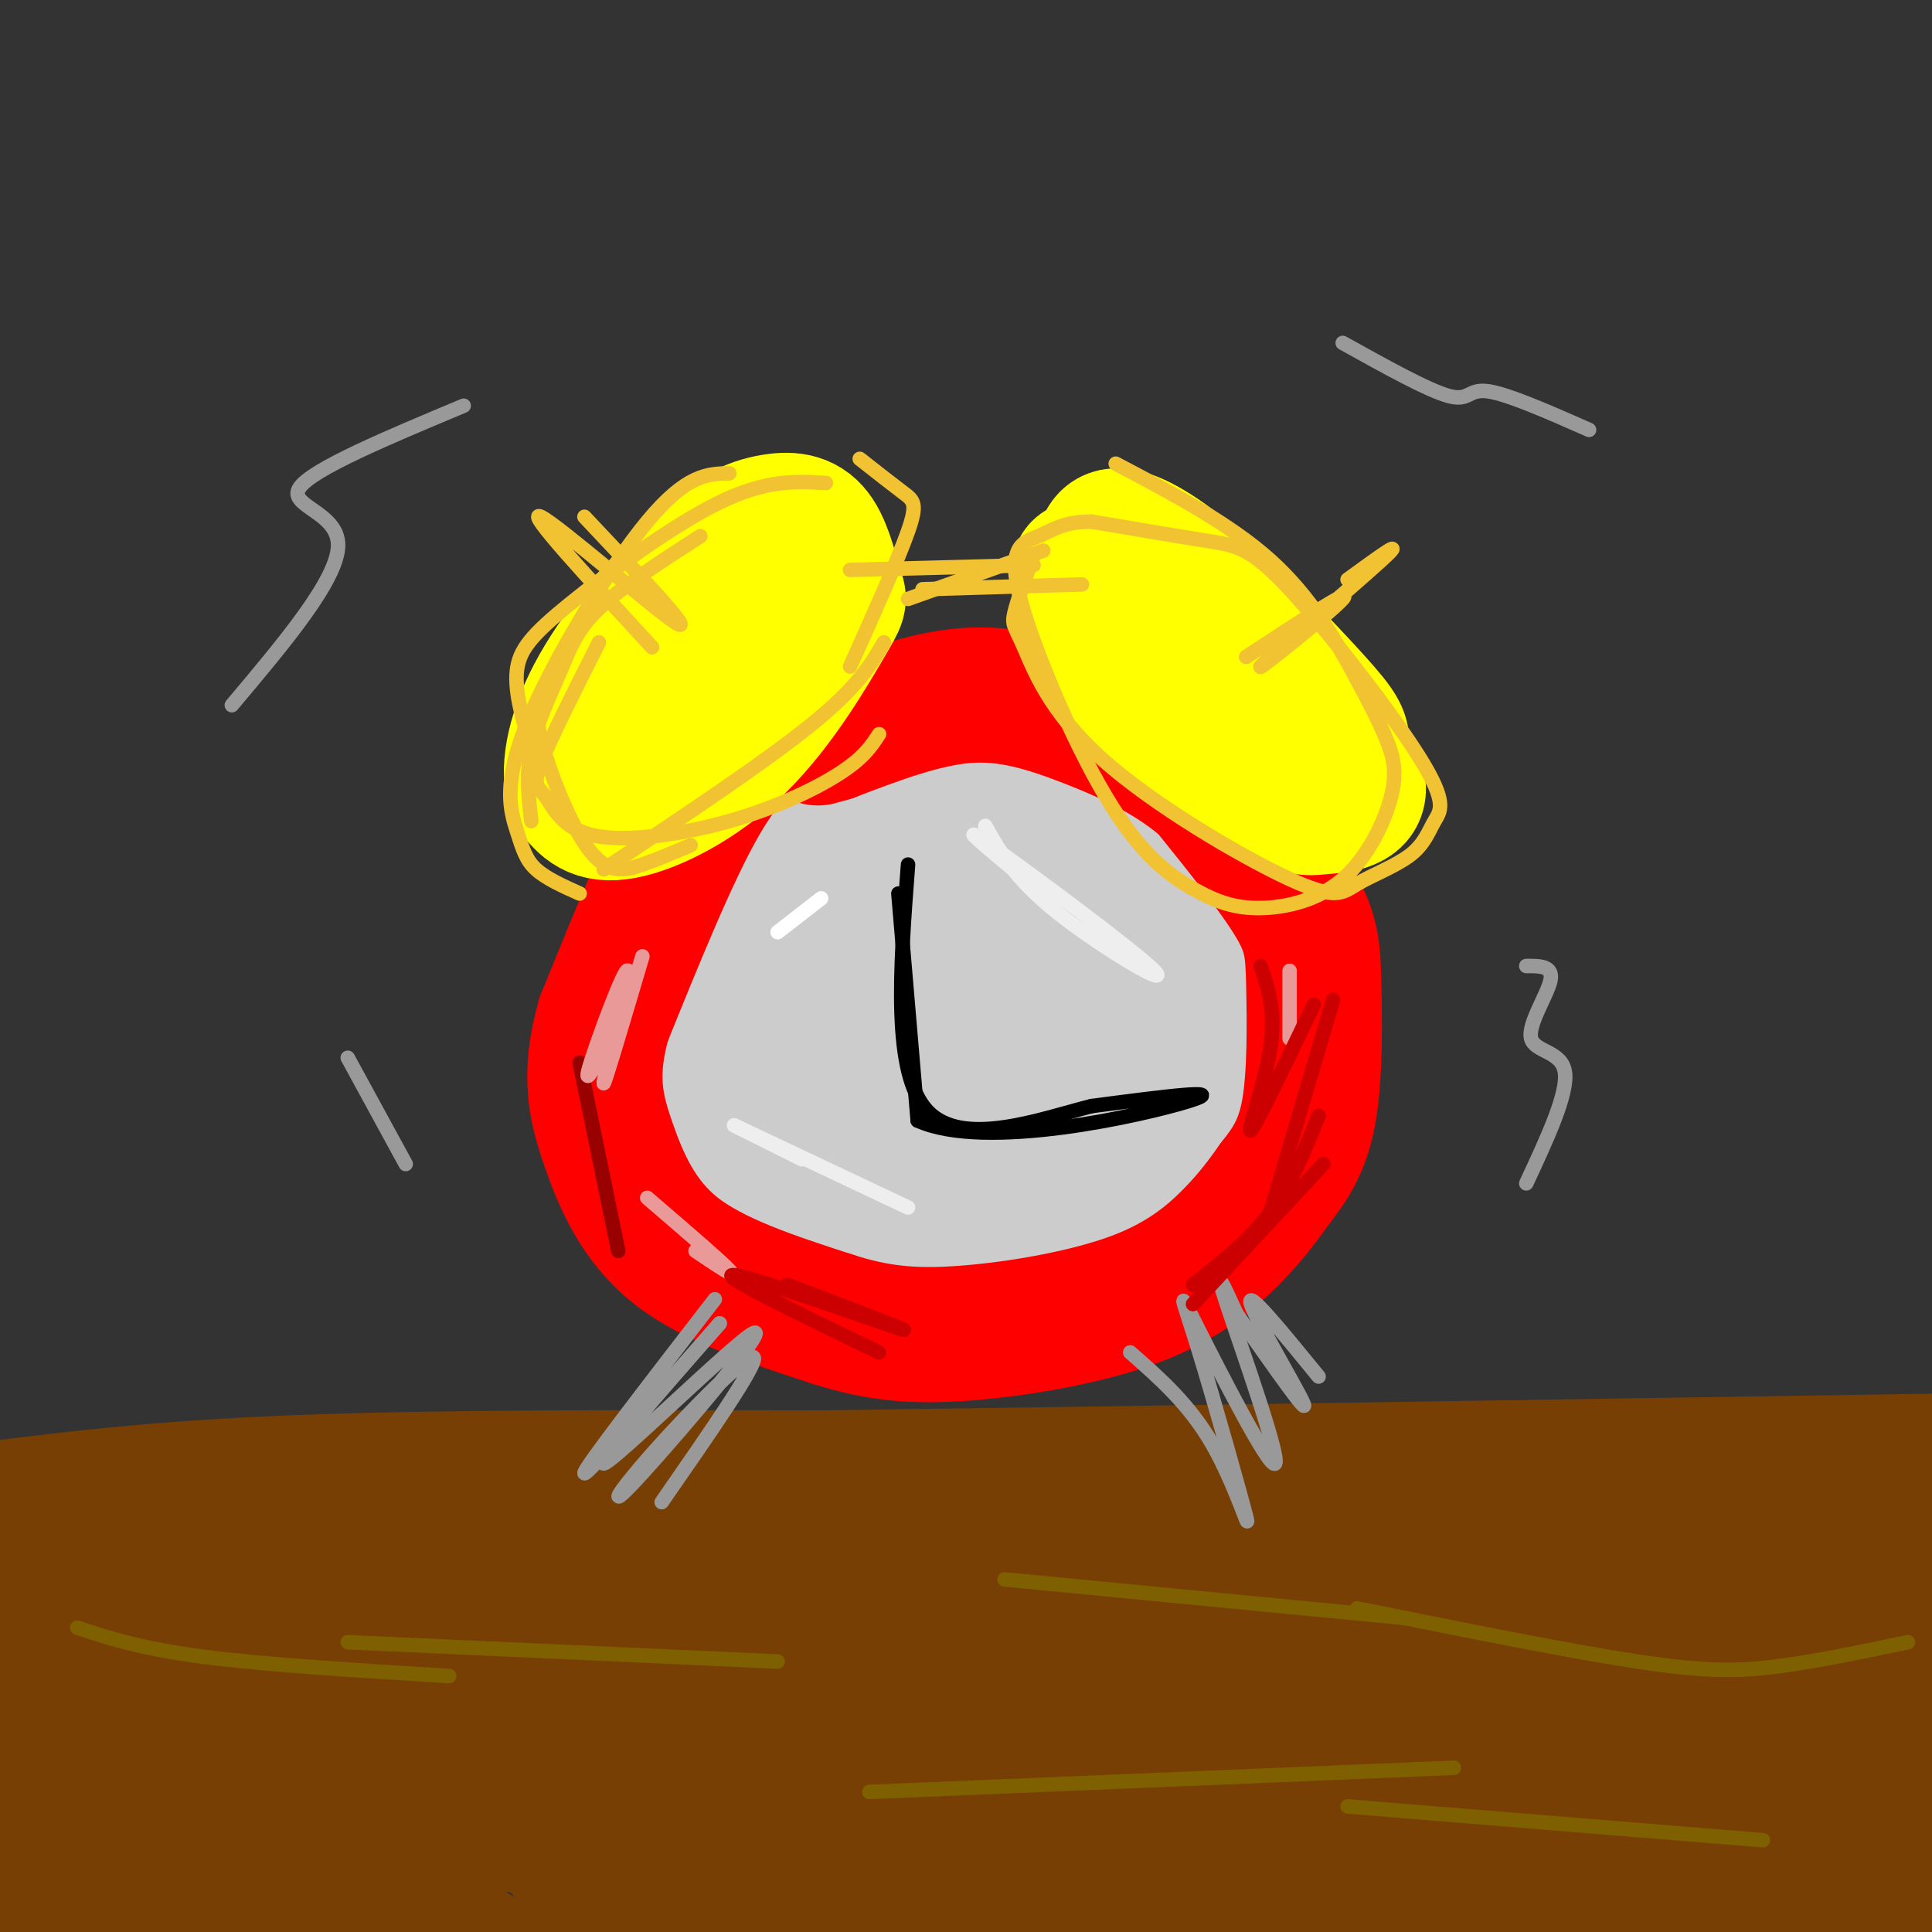 <svg viewBox='0 0 400 400' version='1.1' xmlns='http://www.w3.org/2000/svg' xmlns:xlink='http://www.w3.org/1999/xlink'><rect x="0" y="0" width="400" height="400" fill="#333333" stroke="none"/><g fill='none' stroke='rgb(120,63,4)' stroke-width='28' stroke-linecap='round' stroke-linejoin='round'><path d='M-6,313c18.833,-2.417 37.667,-4.833 67,-6c29.333,-1.167 69.167,-1.083 109,-1'/><path d='M170,306c62.333,-0.833 163.667,-2.417 265,-4'/><path d='M435,302c44.167,-0.667 22.083,-0.333 0,0'/><path d='M12,329c-0.668,35.261 -1.335,70.523 -2,72c-0.665,1.477 -1.327,-30.829 0,-49c1.327,-18.171 4.643,-22.206 7,-23c2.357,-0.794 3.756,1.653 6,18c2.244,16.347 5.335,46.593 7,61c1.665,14.407 1.904,12.973 3,0c1.096,-12.973 3.048,-37.487 5,-62'/><path d='M38,346c2.772,-12.348 7.203,-12.218 10,-17c2.797,-4.782 3.961,-14.474 5,4c1.039,18.474 1.955,65.116 0,78c-1.955,12.884 -6.780,-7.988 -9,-27c-2.220,-19.012 -1.836,-36.164 0,-44c1.836,-7.836 5.124,-6.357 9,-3c3.876,3.357 8.341,8.591 12,14c3.659,5.409 6.513,10.991 9,17c2.487,6.009 4.606,12.444 5,21c0.394,8.556 -0.936,19.232 -2,24c-1.064,4.768 -1.863,3.629 -4,2c-2.137,-1.629 -5.614,-3.746 -9,-8c-3.386,-4.254 -6.682,-10.644 -8,-23c-1.318,-12.356 -0.659,-30.678 0,-49'/><path d='M56,335c0.635,-8.746 2.222,-6.110 4,-6c1.778,0.110 3.745,-2.307 9,3c5.255,5.307 13.796,18.336 18,30c4.204,11.664 4.072,21.963 4,27c-0.072,5.037 -0.083,4.811 -2,7c-1.917,2.189 -5.741,6.793 -10,9c-4.259,2.207 -8.955,2.017 -13,2c-4.045,-0.017 -7.441,0.139 -14,-7c-6.559,-7.139 -16.283,-21.572 -20,-33c-3.717,-11.428 -1.427,-19.852 -1,-24c0.427,-4.148 -1.009,-4.020 2,-7c3.009,-2.980 10.462,-9.068 16,-12c5.538,-2.932 9.160,-2.707 18,2c8.840,4.707 22.897,13.896 36,27c13.103,13.104 25.251,30.122 30,40c4.749,9.878 2.099,12.614 -1,15c-3.099,2.386 -6.647,4.422 -13,4c-6.353,-0.422 -15.510,-3.301 -21,-5c-5.490,-1.699 -7.311,-2.219 -14,-8c-6.689,-5.781 -18.245,-16.822 -27,-28c-8.755,-11.178 -14.707,-22.491 -18,-30c-3.293,-7.509 -3.925,-11.214 -4,-15c-0.075,-3.786 0.407,-7.653 3,-10c2.593,-2.347 7.296,-3.173 12,-4'/><path d='M50,312c11.614,3.733 34.649,15.066 52,25c17.351,9.934 29.016,18.470 39,28c9.984,9.530 18.286,20.055 21,26c2.714,5.945 -0.158,7.309 -3,9c-2.842,1.691 -5.652,3.707 -11,3c-5.348,-0.707 -13.234,-4.139 -20,-9c-6.766,-4.861 -12.411,-11.150 -18,-21c-5.589,-9.850 -11.123,-23.259 -13,-30c-1.877,-6.741 -0.097,-6.813 14,0c14.097,6.813 40.511,20.510 55,28c14.489,7.490 17.051,8.773 21,12c3.949,3.227 9.284,8.398 12,11c2.716,2.602 2.813,2.637 -1,3c-3.813,0.363 -11.538,1.056 -18,2c-6.462,0.944 -11.663,2.139 -31,-5c-19.337,-7.139 -52.811,-22.611 -68,-31c-15.189,-8.389 -12.095,-9.694 -9,-11'/><path d='M72,352c26.154,2.225 96.041,13.289 127,20c30.959,6.711 22.992,9.070 18,11c-4.992,1.930 -7.009,3.431 -13,4c-5.991,0.569 -15.958,0.207 -26,-2c-10.042,-2.207 -20.160,-6.258 -33,-12c-12.840,-5.742 -28.403,-13.176 -39,-20c-10.597,-6.824 -16.227,-13.038 -16,-17c0.227,-3.962 6.311,-5.673 9,-8c2.689,-2.327 1.984,-5.271 24,3c22.016,8.271 66.754,27.755 93,40c26.246,12.245 33.998,17.249 38,20c4.002,2.751 4.252,3.248 -1,3c-5.252,-0.248 -16.006,-1.242 -20,-1c-3.994,0.242 -1.229,1.719 -30,-12c-28.771,-13.719 -89.077,-42.634 -108,-54c-18.923,-11.366 3.539,-5.183 26,1'/><path d='M121,328c14.939,3.277 39.288,10.969 77,19c37.712,8.031 88.788,16.401 110,18c21.212,1.599 12.562,-3.573 -17,-7c-29.562,-3.427 -80.034,-5.109 -104,-7c-23.966,-1.891 -21.424,-3.991 -28,-6c-6.576,-2.009 -22.271,-3.925 24,-3c46.271,0.925 154.506,4.693 177,5c22.494,0.307 -40.753,-2.846 -104,-6'/><path d='M256,341c-28.046,-1.694 -46.162,-2.928 -62,-5c-15.838,-2.072 -29.399,-4.981 -29,-7c0.399,-2.019 14.759,-3.149 16,-5c1.241,-1.851 -10.638,-4.424 15,1c25.638,5.424 88.794,18.846 122,25c33.206,6.154 36.463,5.041 44,5c7.537,-0.041 19.355,0.990 21,-2c1.645,-2.990 -6.883,-10.001 -18,-15c-11.117,-4.999 -24.821,-7.986 -43,-10c-18.179,-2.014 -40.831,-3.055 -72,-1c-31.169,2.055 -70.853,7.207 -80,8c-9.147,0.793 12.244,-2.773 32,-4c19.756,-1.227 37.878,-0.113 56,1'/><path d='M258,332c45.308,1.193 130.579,3.675 152,3c21.421,-0.675 -21.009,-4.508 -60,-6c-38.991,-1.492 -74.542,-0.642 -82,-1c-7.458,-0.358 13.177,-1.925 32,-1c18.823,0.925 35.832,4.343 47,6c11.168,1.657 16.493,1.554 25,4c8.507,2.446 20.197,7.440 25,10c4.803,2.560 2.720,2.686 -1,4c-3.720,1.314 -9.079,3.815 -15,5c-5.921,1.185 -12.406,1.053 -22,-1c-9.594,-2.053 -22.297,-6.026 -35,-10'/><path d='M324,345c8.949,2.681 48.820,14.385 65,21c16.180,6.615 8.669,8.142 4,11c-4.669,2.858 -6.496,7.046 -13,10c-6.504,2.954 -17.686,4.674 -26,6c-8.314,1.326 -13.761,2.258 -30,0c-16.239,-2.258 -43.268,-7.705 -50,-12c-6.732,-4.295 6.835,-7.439 15,-9c8.165,-1.561 10.927,-1.539 28,-1c17.073,0.539 48.455,1.596 64,3c15.545,1.404 15.253,3.154 14,6c-1.253,2.846 -3.468,6.786 -17,11c-13.532,4.214 -38.382,8.700 -55,10c-16.618,1.300 -25.005,-0.585 -35,-3c-9.995,-2.415 -21.596,-5.359 -30,-8c-8.404,-2.641 -13.609,-4.980 -16,-7c-2.391,-2.020 -1.969,-3.720 -1,-5c0.969,-1.280 2.484,-2.140 4,-3'/><path d='M245,375c2.315,-1.947 6.102,-5.315 22,-6c15.898,-0.685 43.908,1.311 71,4c27.092,2.689 53.267,6.069 62,10c8.733,3.931 0.026,8.411 -27,8c-27.026,-0.411 -72.369,-5.715 -71,-6c1.369,-0.285 49.449,4.449 76,6c26.551,1.551 31.571,-0.083 30,-2c-1.571,-1.917 -9.735,-4.119 -21,-5c-11.265,-0.881 -25.633,-0.440 -40,0'/><path d='M347,384c12.938,0.380 65.282,1.331 37,5c-28.282,3.669 -137.189,10.056 -184,12c-46.811,1.944 -31.526,-0.553 -45,-7c-13.474,-6.447 -55.707,-16.842 -58,-22c-2.293,-5.158 35.353,-5.079 73,-5'/><path d='M170,367c4.291,-0.604 -21.480,0.386 -35,0c-13.520,-0.386 -14.788,-2.148 -16,-4c-1.212,-1.852 -2.369,-3.795 -1,-7c1.369,-3.205 5.262,-7.673 10,-11c4.738,-3.327 10.319,-5.514 16,-7c5.681,-1.486 11.463,-2.270 17,-2c5.537,0.270 10.830,1.594 14,2c3.170,0.406 4.216,-0.106 4,4c-0.216,4.106 -1.694,12.829 -5,19c-3.306,6.171 -8.439,9.789 -14,13c-5.561,3.211 -11.551,6.016 -16,8c-4.449,1.984 -7.356,3.147 -12,2c-4.644,-1.147 -11.025,-4.604 -14,-8c-2.975,-3.396 -2.544,-6.731 -1,-11c1.544,-4.269 4.202,-9.473 8,-14c3.798,-4.527 8.737,-8.378 14,-11c5.263,-2.622 10.849,-4.015 16,-3c5.151,1.015 9.865,4.437 12,7c2.135,2.563 1.690,4.267 1,8c-0.690,3.733 -1.626,9.495 -9,18c-7.374,8.505 -21.187,19.752 -35,31'/><path d='M124,401c-8.429,6.451 -12.001,7.080 -16,8c-3.999,0.920 -8.426,2.131 -13,0c-4.574,-2.131 -9.297,-7.603 -9,-15c0.297,-7.397 5.614,-16.719 14,-24c8.386,-7.281 19.843,-12.519 27,-14c7.157,-1.481 10.016,0.797 12,4c1.984,3.203 3.093,7.330 3,12c-0.093,4.670 -1.390,9.881 -6,16c-4.610,6.119 -12.535,13.146 -18,17c-5.465,3.854 -8.471,4.535 -11,4c-2.529,-0.535 -4.582,-2.285 -9,-5c-4.418,-2.715 -11.200,-6.394 -5,-20c6.200,-13.606 25.382,-37.138 38,-46c12.618,-8.862 18.673,-3.052 22,-1c3.327,2.052 3.925,0.348 3,4c-0.925,3.652 -3.372,12.659 -7,17c-3.628,4.341 -8.438,4.015 -12,4c-3.562,-0.015 -5.875,0.281 -8,-3c-2.125,-3.281 -4.063,-10.141 -6,-17'/><path d='M123,342c6.179,-5.643 24.625,-11.250 37,-12c12.375,-0.750 18.678,3.356 18,5c-0.678,1.644 -8.336,0.827 -13,0c-4.664,-0.827 -6.332,-1.665 -7,-3c-0.668,-1.335 -0.334,-3.168 0,-5'/><path d='M367,335c17.250,-2.167 34.500,-4.333 41,-6c6.500,-1.667 2.250,-2.833 -2,-4'/><path d='M377,326c1.083,1.667 2.167,3.333 7,3c4.833,-0.333 13.417,-2.667 22,-5'/></g>
<g fill='none' stroke='rgb(204,204,204)' stroke-width='28' stroke-linecap='round' stroke-linejoin='round'><path d='M187,159c-6.470,0.780 -12.940,1.560 -18,6c-5.060,4.440 -8.708,12.542 -11,18c-2.292,5.458 -3.226,8.274 -2,15c1.226,6.726 4.613,17.363 8,28'/><path d='M164,226c5.078,7.445 13.774,12.057 22,15c8.226,2.943 15.984,4.215 25,2c9.016,-2.215 19.290,-7.919 25,-13c5.710,-5.081 6.855,-9.541 8,-14'/><path d='M244,216c-0.197,-7.897 -4.691,-20.638 -9,-29c-4.309,-8.362 -8.433,-12.344 -17,-16c-8.567,-3.656 -21.576,-6.984 -30,-8c-8.424,-1.016 -12.264,0.281 -16,2c-3.736,1.719 -7.368,3.859 -11,6'/><path d='M161,171c-4.974,5.843 -11.909,17.452 -15,24c-3.091,6.548 -2.339,8.036 -2,12c0.339,3.964 0.266,10.403 4,18c3.734,7.597 11.274,16.353 16,21c4.726,4.647 6.636,5.185 13,6c6.364,0.815 17.182,1.908 28,3'/><path d='M205,255c9.123,-0.445 17.930,-3.057 25,-7c7.070,-3.943 12.404,-9.215 15,-16c2.596,-6.785 2.456,-15.081 -1,-25c-3.456,-9.919 -10.228,-21.459 -17,-33'/><path d='M227,174c-6.268,-7.420 -13.440,-9.469 -19,-11c-5.560,-1.531 -9.510,-2.544 -14,-3c-4.490,-0.456 -9.521,-0.354 -14,-1c-4.479,-0.646 -8.407,-2.039 -15,5c-6.593,7.039 -15.852,22.511 -20,35c-4.148,12.489 -3.185,21.997 -2,28c1.185,6.003 2.593,8.502 4,11'/><path d='M147,238c1.975,4.103 4.912,8.862 10,13c5.088,4.138 12.326,7.655 18,10c5.674,2.345 9.785,3.517 16,4c6.215,0.483 14.533,0.276 22,-1c7.467,-1.276 14.084,-3.620 19,-6c4.916,-2.380 8.131,-4.795 12,-9c3.869,-4.205 8.391,-10.202 11,-16c2.609,-5.798 3.304,-11.399 4,-17'/><path d='M259,216c0.617,-5.269 0.160,-9.943 -1,-16c-1.160,-6.057 -3.024,-13.499 -9,-21c-5.976,-7.501 -16.066,-15.062 -25,-19c-8.934,-3.938 -16.713,-4.252 -23,-5c-6.287,-0.748 -11.082,-1.928 -17,1c-5.918,2.928 -12.959,9.964 -20,17'/><path d='M164,173c-5.999,7.637 -10.998,18.230 -13,24c-2.002,5.770 -1.008,6.718 1,11c2.008,4.282 5.030,11.899 9,17c3.970,5.101 8.887,7.684 14,9c5.113,1.316 10.422,1.363 17,-1c6.578,-2.363 14.425,-7.136 20,-12c5.575,-4.864 8.879,-9.818 8,-15c-0.879,-5.182 -5.939,-10.591 -11,-16'/><path d='M209,190c-3.080,-3.885 -5.279,-5.597 -10,-8c-4.721,-2.403 -11.963,-5.497 -18,-6c-6.037,-0.503 -10.870,1.586 -14,3c-3.130,1.414 -4.559,2.155 -5,7c-0.441,4.845 0.104,13.795 2,20c1.896,6.205 5.142,9.667 9,13c3.858,3.333 8.329,6.539 13,8c4.671,1.461 9.543,1.179 13,0c3.457,-1.179 5.500,-3.255 8,-5c2.500,-1.745 5.456,-3.160 7,-8c1.544,-4.840 1.676,-13.103 0,-18c-1.676,-4.897 -5.161,-6.426 -10,-6c-4.839,0.426 -11.034,2.807 -15,9c-3.966,6.193 -5.705,16.198 -5,22c0.705,5.802 3.852,7.401 7,9'/><path d='M191,230c2.560,0.584 5.461,-2.454 7,-6c1.539,-3.546 1.717,-7.598 0,-12c-1.717,-4.402 -5.330,-9.152 -8,-11c-2.670,-1.848 -4.396,-0.794 -6,0c-1.604,0.794 -3.086,1.329 -1,3c2.086,1.671 7.739,4.477 12,5c4.261,0.523 7.131,-1.239 10,-3'/></g>
<g fill='none' stroke='rgb(255,0,0)' stroke-width='28' stroke-linecap='round' stroke-linejoin='round'><path d='M176,147c-5.000,0.489 -10.000,0.978 -15,3c-5.000,2.022 -10.000,5.578 -16,16c-6.000,10.422 -13.000,27.711 -20,45'/><path d='M125,211c-3.321,11.702 -1.625,18.458 1,26c2.625,7.542 6.179,15.869 14,22c7.821,6.131 19.911,10.065 32,14'/><path d='M172,273c9.461,3.097 17.113,3.841 28,3c10.887,-0.841 25.008,-3.265 35,-7c9.992,-3.735 15.855,-8.781 20,-13c4.145,-4.219 6.573,-7.609 9,-11'/><path d='M264,245c2.911,-3.718 5.687,-7.512 7,-15c1.313,-7.488 1.161,-18.670 1,-26c-0.161,-7.330 -0.332,-10.809 -4,-17c-3.668,-6.191 -10.834,-15.096 -18,-24'/><path d='M250,163c-7.286,-6.488 -16.500,-10.708 -25,-14c-8.500,-3.292 -16.286,-5.655 -25,-5c-8.714,0.655 -18.357,4.327 -28,8'/><path d='M172,152c-4.667,1.333 -2.333,0.667 0,0'/></g>
<g fill='none' stroke='rgb(255,255,0)' stroke-width='28' stroke-linecap='round' stroke-linejoin='round'><path d='M129,155c-2.350,-1.473 -4.700,-2.947 -2,-10c2.700,-7.053 10.451,-19.686 17,-27c6.549,-7.314 11.894,-9.310 16,-10c4.106,-0.690 6.971,-0.075 9,3c2.029,3.075 3.223,8.611 4,11c0.777,2.389 1.136,1.630 -2,7c-3.136,5.370 -9.767,16.869 -18,25c-8.233,8.131 -18.066,12.895 -24,14c-5.934,1.105 -7.967,-1.447 -10,-4'/><path d='M119,164c-1.575,-3.835 -0.512,-11.421 4,-20c4.512,-8.579 12.475,-18.151 18,-23c5.525,-4.849 8.613,-4.976 11,-4c2.387,0.976 4.073,3.055 5,6c0.927,2.945 1.096,6.754 -1,11c-2.096,4.246 -6.456,8.927 -11,12c-4.544,3.073 -9.272,4.536 -14,6'/><path d='M234,137c-3.780,-3.197 -7.560,-6.395 -9,-9c-1.440,-2.605 -0.539,-4.618 -1,-7c-0.461,-2.382 -2.284,-5.133 4,-2c6.284,3.133 20.673,12.151 32,21c11.327,8.849 19.591,17.529 21,22c1.409,4.471 -4.038,4.732 -7,5c-2.962,0.268 -3.440,0.541 -7,-1c-3.560,-1.541 -10.202,-4.898 -17,-10c-6.798,-5.102 -13.753,-11.951 -18,-18c-4.247,-6.049 -5.785,-11.300 -6,-15c-0.215,-3.700 0.892,-5.850 2,-8'/><path d='M228,115c0.604,-2.398 1.114,-4.394 4,-4c2.886,0.394 8.148,3.177 16,10c7.852,6.823 18.294,17.686 24,24c5.706,6.314 6.677,8.077 5,10c-1.677,1.923 -6.002,4.004 -9,5c-2.998,0.996 -4.669,0.907 -9,-1c-4.331,-1.907 -11.321,-5.633 -18,-11c-6.679,-5.367 -13.048,-12.377 -14,-18c-0.952,-5.623 3.513,-9.860 8,-10c4.487,-0.140 8.996,3.817 14,9c5.004,5.183 10.502,11.591 16,18'/></g>
<g fill='none' stroke='rgb(241,194,50)' stroke-width='3' stroke-linecap='round' stroke-linejoin='round'><path d='M145,111c-8.149,5.256 -16.298,10.512 -21,15c-4.702,4.488 -5.958,8.208 -8,13c-2.042,4.792 -4.869,10.655 -6,16c-1.131,5.345 -0.565,10.173 0,15'/><path d='M113,144c-1.286,1.315 -2.571,2.631 -1,9c1.571,6.369 6.000,17.792 10,23c4.000,5.208 7.571,4.202 11,3c3.429,-1.202 6.714,-2.601 10,-4'/><path d='M125,180c16.667,-11.083 33.333,-22.167 43,-30c9.667,-7.833 12.333,-12.417 15,-17'/><path d='M176,138c4.978,-11.089 9.956,-22.178 12,-28c2.044,-5.822 1.156,-6.378 -1,-8c-2.156,-1.622 -5.578,-4.311 -9,-7'/><path d='M171,100c-6.137,-0.363 -12.274,-0.726 -22,4c-9.726,4.726 -23.042,14.542 -31,21c-7.958,6.458 -10.560,9.560 -11,14c-0.440,4.440 1.280,10.220 3,16'/><path d='M151,98c-4.432,0.081 -8.864,0.163 -17,10c-8.136,9.837 -19.974,29.431 -25,42c-5.026,12.569 -3.238,18.115 -2,22c1.238,3.885 1.925,6.110 4,8c2.075,1.890 5.537,3.445 9,5'/><path d='M124,133c-5.063,10.023 -10.126,20.045 -12,25c-1.874,4.955 -0.557,4.841 1,7c1.557,2.159 3.356,6.589 10,8c6.644,1.411 18.135,-0.197 28,-3c9.865,-2.803 18.104,-6.801 23,-10c4.896,-3.199 6.448,-5.600 8,-8'/><path d='M191,122c0.000,0.000 33.000,-1.000 33,-1'/><path d='M214,117c0.000,0.000 -38.000,1.000 -38,1'/><path d='M188,124c0.000,0.000 28.000,-10.000 28,-10'/><path d='M214,115c-1.724,4.778 -3.448,9.557 -4,12c-0.552,2.443 0.068,2.551 2,7c1.932,4.449 5.177,13.241 16,23c10.823,9.759 29.224,20.487 39,25c9.776,4.513 10.926,2.811 14,1c3.074,-1.811 8.072,-3.729 11,-6c2.928,-2.271 3.784,-4.893 5,-7c1.216,-2.107 2.790,-3.699 -3,-13c-5.790,-9.301 -18.943,-26.312 -27,-35c-8.057,-8.688 -11.016,-9.054 -17,-10c-5.984,-0.946 -14.992,-2.473 -24,-4'/><path d='M226,108c-5.735,-0.062 -8.074,1.783 -11,3c-2.926,1.217 -6.440,1.807 -4,12c2.440,10.193 10.834,29.991 18,42c7.166,12.009 13.104,16.230 18,19c4.896,2.770 8.750,4.089 14,4c5.250,-0.089 11.897,-1.586 17,-6c5.103,-4.414 8.663,-11.746 10,-17c1.337,-5.254 0.451,-8.429 -1,-12c-1.451,-3.571 -3.468,-7.538 -7,-14c-3.532,-6.462 -8.581,-15.418 -17,-23c-8.419,-7.582 -20.210,-13.791 -32,-20'/><path d='M135,134c-13.244,-14.333 -26.489,-28.667 -23,-27c3.489,1.667 23.711,19.333 28,22c4.289,2.667 -7.356,-9.667 -19,-22'/><path d='M258,136c11.161,-7.333 22.321,-14.667 20,-12c-2.321,2.667 -18.125,15.333 -17,14c1.125,-1.333 19.179,-16.667 25,-22c5.821,-5.333 -0.589,-0.667 -7,4'/></g>
<g fill='none' stroke='rgb(238,238,238)' stroke-width='3' stroke-linecap='round' stroke-linejoin='round'><path d='M204,171c3.030,5.440 6.060,10.881 15,18c8.940,7.119 23.792,15.917 20,12c-3.792,-3.917 -26.226,-20.548 -34,-26c-7.774,-5.452 -0.887,0.274 6,6'/><path d='M152,233c0.000,0.000 36.000,17.000 36,17'/><path d='M152,233c0.000,0.000 14.000,7.000 14,7'/></g>
<g fill='none' stroke='rgb(0,0,0)' stroke-width='3' stroke-linecap='round' stroke-linejoin='round'><path d='M186,185c0.000,0.000 4.000,47.000 4,47'/><path d='M190,232c13.956,6.378 46.844,-1.178 56,-4c9.156,-2.822 -5.422,-0.911 -20,1'/><path d='M226,229c-10.489,2.644 -26.711,8.756 -34,1c-7.289,-7.756 -5.644,-29.378 -4,-51'/></g>
<g fill='none' stroke='rgb(153,153,153)' stroke-width='3' stroke-linecap='round' stroke-linejoin='round'><path d='M148,269c-13.583,17.583 -27.167,35.167 -27,36c0.167,0.833 14.083,-15.083 28,-31'/><path d='M149,274c-3.340,3.870 -25.690,29.047 -24,29c1.690,-0.047 27.420,-25.316 31,-27c3.580,-1.684 -14.989,20.219 -23,29c-8.011,8.781 -5.465,4.441 2,-4c7.465,-8.441 19.847,-20.983 21,-20c1.153,0.983 -8.924,15.492 -19,30'/><path d='M234,280c6.130,5.382 12.259,10.764 17,19c4.741,8.236 8.093,19.325 7,15c-1.093,-4.325 -6.630,-24.065 -10,-35c-3.370,-10.935 -4.573,-13.065 0,-4c4.573,9.065 14.924,29.325 16,28c1.076,-1.325 -7.121,-24.236 -10,-33c-2.879,-8.764 -0.439,-3.382 2,2'/><path d='M256,272c4.298,6.036 14.042,20.125 14,19c-0.042,-1.125 -9.869,-17.464 -11,-21c-1.131,-3.536 6.435,5.732 14,15'/></g>
<g fill='none' stroke='rgb(127,96,0)' stroke-width='3' stroke-linecap='round' stroke-linejoin='round'><path d='M16,337c6.583,2.167 13.167,4.333 26,6c12.833,1.667 31.917,2.833 51,4'/><path d='M72,340c0.000,0.000 89.000,4.000 89,4'/><path d='M180,371c0.000,0.000 121.000,-5.000 121,-5'/><path d='M279,374c0.000,0.000 86.000,7.000 86,7'/><path d='M208,327c0.000,0.000 83.000,8.000 83,8'/><path d='M281,333c21.867,4.422 43.733,8.844 58,11c14.267,2.156 20.933,2.044 29,1c8.067,-1.044 17.533,-3.022 27,-5'/></g>
<g fill='none' stroke='rgb(153,153,153)' stroke-width='3' stroke-linecap='round' stroke-linejoin='round'><path d='M96,84c-15.733,6.578 -31.467,13.156 -34,17c-2.533,3.844 8.133,4.956 8,12c-0.133,7.044 -11.067,20.022 -22,33'/><path d='M316,200c2.821,-0.018 5.643,-0.036 5,3c-0.643,3.036 -4.750,9.125 -4,12c0.750,2.875 6.357,2.536 7,7c0.643,4.464 -3.679,13.732 -8,23'/><path d='M278,71c8.867,4.933 17.733,9.867 22,11c4.267,1.133 3.933,-1.533 8,-1c4.067,0.533 12.533,4.267 21,8'/><path d='M72,219c0.000,0.000 12.000,22.000 12,22'/></g>
<g fill='none' stroke='rgb(255,255,255)' stroke-width='3' stroke-linecap='round' stroke-linejoin='round'><path d='M170,186c0.000,0.000 -9.000,7.000 -9,7'/></g>
<g fill='none' stroke='rgb(153,0,0)' stroke-width='3' stroke-linecap='round' stroke-linejoin='round'><path d='M120,220c0.000,0.000 8.000,39.000 8,39'/></g>
<g fill='none' stroke='rgb(234,153,153)' stroke-width='3' stroke-linecap='round' stroke-linejoin='round'><path d='M127,213c-3.214,6.482 -6.429,12.964 -5,8c1.429,-4.964 7.500,-21.375 8,-20c0.500,1.375 -4.571,20.536 -5,23c-0.429,2.464 3.786,-11.768 8,-26'/><path d='M267,203c0.000,6.167 0.000,12.333 0,12c0.000,-0.333 0.000,-7.167 0,-14'/><path d='M134,248c7.667,6.583 15.333,13.167 17,15c1.667,1.833 -2.667,-1.083 -7,-4'/></g>
<g fill='none' stroke='rgb(204,0,0)' stroke-width='3' stroke-linecap='round' stroke-linejoin='round'><path d='M163,266c14.156,5.378 28.311,10.756 23,9c-5.311,-1.756 -30.089,-10.644 -34,-11c-3.911,-0.356 13.044,7.822 30,16'/><path d='M261,200c1.578,4.711 3.156,9.422 2,17c-1.156,7.578 -5.044,18.022 -4,17c1.044,-1.022 7.022,-13.511 13,-26'/><path d='M276,207c0.000,0.000 -13.000,44.000 -13,44'/><path d='M273,231c-2.833,7.083 -5.667,14.167 -10,20c-4.333,5.833 -10.167,10.417 -16,15'/><path d='M274,241c0.000,0.000 -27.000,29.000 -27,29'/></g>
</svg>